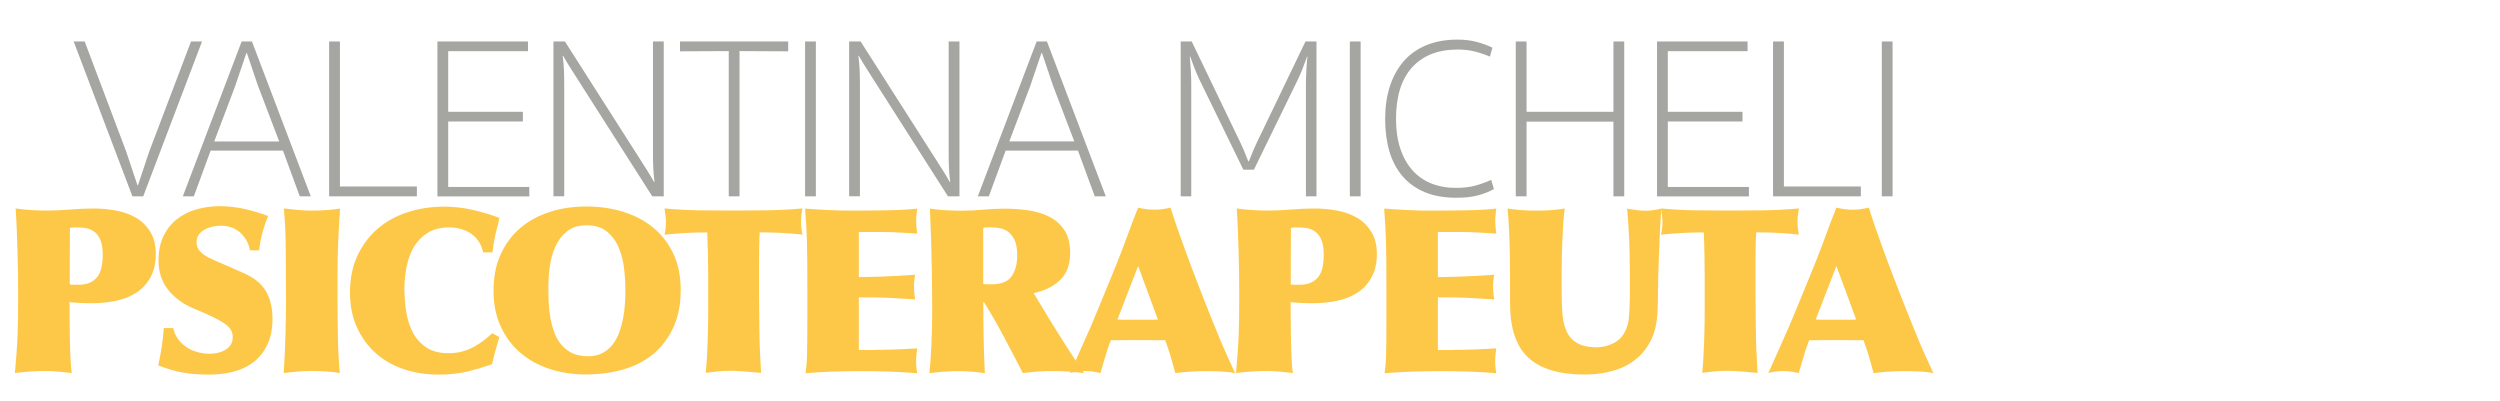 <?xml version="1.0" encoding="utf-8"?>
<!-- Generator: Adobe Illustrator 24.2.1, SVG Export Plug-In . SVG Version: 6.00 Build 0)  -->
<svg version="1.1" id="Livello_1" xmlns="http://www.w3.org/2000/svg" xmlns:xlink="http://www.w3.org/1999/xlink" x="0px" y="0px"
	 viewBox="0 0 320 51.35" style="enable-background:new 0 0 320 51.35;" xml:space="preserve">
<style type="text/css">
	.st0{display:none;}
	.st1{display:inline;fill:#41AA9C;}
	.st2{display:inline;}
	.st3{display:inline;fill:#FECC3D;}
	.st4{display:inline;fill:#EC5E88;}
	.st5{enable-background:new    ;}
	.st6{fill:#A5A5A2;}
	.st7{fill:#FDC847;}
</style>
<g class="st0">
	<path class="st1" d="M632.05,73.07l0.33,0.66"/>
</g>
<g class="st0">
	<path class="st2" d="M331.86-4l-0.01-0.73"/>
	<g class="st2">
		<path d="M332.84-4.07c0-0.21-0.01-0.43-0.01-0.64c0-0.03,0-0.06,0-0.09c0.02-0.1,0-0.19-0.05-0.27c-0.03-0.09-0.09-0.17-0.18-0.22
			c-0.09-0.06-0.19-0.11-0.3-0.12c-0.12-0.04-0.24-0.05-0.36-0.03c-0.09,0.01-0.18,0.03-0.26,0.04c-0.17,0.04-0.32,0.12-0.46,0.22
			c-0.06,0.05-0.11,0.1-0.17,0.16c-0.09,0.1-0.15,0.22-0.17,0.36c0,0.21,0.01,0.43,0.01,0.64c0,0.03,0,0.06,0,0.09
			c-0.02,0.1,0,0.19,0.05,0.27c0.03,0.09,0.09,0.17,0.18,0.22c0.09,0.06,0.19,0.11,0.3,0.12c0.12,0.04,0.24,0.05,0.36,0.03
			c0.09-0.01,0.18-0.03,0.26-0.04c0.17-0.04,0.32-0.12,0.46-0.22c0.06-0.05,0.11-0.1,0.17-0.16C332.76-3.81,332.82-3.93,332.84-4.07
			L332.84-4.07z"/>
	</g>
</g>
<g class="st0">
	<path class="st3" d="M630.94,35.73l2.04-0.63"/>
</g>
<g class="st0">
	<path class="st4" d="M319.66,37.61l-1.91,0.94"/>
</g>
<g class="st5">
	<path class="st6" d="M16.13,19.34l1.47,4.38h0.06l1.44-4.32l5.35-14.09h1.41l-7.53,19.82h-1.38L9.43,5.31h1.41L16.13,19.34z"/>
	<path class="st6" d="M26.96,19.28l-2.15,5.85H23.4l7.53-19.82h1.32l7.53,19.82h-1.41l-2.15-5.85H26.96z M33.01,10.95L31.6,6.78
		h-0.06l-1.44,4.24l-2.68,7.09h8.32L33.01,10.95z"/>
	<path class="st6" d="M42.13,5.31h1.38v18.56h9.85v1.26H42.13V5.31z"/>
	<path class="st6" d="M55.99,5.31h11.59v1.24H57.37v7.76h9.56v1.24h-9.56v8.38h10.38v1.21H55.99V5.31z"/>
	<path class="st6" d="M81.99,20.48c0.35,0.55,0.68,1.06,0.97,1.53c0.29,0.47,0.55,0.9,0.76,1.29h0.06
		c-0.08-0.57-0.13-1.16-0.16-1.76c-0.03-0.61-0.04-1.27-0.04-1.97V5.31h1.38v19.82h-1.47L73.81,9.95c-0.35-0.55-0.68-1.06-0.97-1.53
		s-0.55-0.9-0.76-1.29h-0.06c0.08,0.57,0.13,1.16,0.16,1.76c0.03,0.61,0.04,1.26,0.04,1.97v14.26h-1.38V5.31h1.47L81.99,20.48z"/>
	<path class="st6" d="M100.9,6.57l-6.24-0.03v18.59h-1.38V6.54l-6.24,0.03V5.31h13.85V6.57z"/>
	<path class="st6" d="M104.43,25.13h-1.38V5.31h1.38V25.13z"/>
	<path class="st6" d="M119.84,20.48c0.35,0.55,0.68,1.06,0.97,1.53c0.29,0.47,0.55,0.9,0.76,1.29h0.06
		c-0.08-0.57-0.13-1.16-0.16-1.76c-0.03-0.61-0.04-1.27-0.04-1.97V5.31h1.38v19.82h-1.47l-9.68-15.18
		c-0.35-0.55-0.68-1.06-0.97-1.53s-0.55-0.9-0.76-1.29h-0.06c0.08,0.57,0.13,1.16,0.16,1.76c0.03,0.61,0.04,1.26,0.04,1.97v14.26
		h-1.38V5.31h1.47L119.84,20.48z"/>
	<path class="st6" d="M128.72,19.28l-2.15,5.85h-1.41l7.53-19.82h1.32l7.53,19.82h-1.41l-2.15-5.85H128.72z M134.78,10.95
		l-1.41-4.18h-0.06l-1.44,4.24l-2.68,7.09h8.32L134.78,10.95z"/>
	<path class="st6" d="M159.87,20.63c0.14-0.35,0.31-0.78,0.51-1.28c0.21-0.5,0.45-1.02,0.72-1.57l6-12.47h1.41v19.82h-1.35V10.87
		c0-0.25,0-0.54,0.01-0.85c0.01-0.31,0.02-0.63,0.04-0.96c0.02-0.32,0.04-0.64,0.06-0.96s0.05-0.6,0.09-0.85h-0.06
		c-0.06,0.18-0.14,0.39-0.24,0.65c-0.1,0.25-0.2,0.51-0.29,0.78s-0.2,0.52-0.31,0.76c-0.11,0.25-0.2,0.46-0.28,0.63l-5.68,11.65
		h-1.35l-5.68-11.65c-0.08-0.18-0.17-0.39-0.28-0.63c-0.11-0.25-0.21-0.5-0.31-0.76c-0.1-0.26-0.2-0.52-0.29-0.78
		c-0.1-0.25-0.18-0.47-0.24-0.65h-0.06c0.02,0.25,0.04,0.54,0.07,0.85s0.05,0.63,0.07,0.96c0.02,0.32,0.03,0.64,0.04,0.96
		c0.01,0.31,0.01,0.6,0.01,0.85v14.26h-1.35V5.31h1.41l6,12.47c0.27,0.55,0.51,1.07,0.72,1.57s0.38,0.93,0.51,1.28H159.87z"/>
	<path class="st6" d="M174.16,25.13h-1.38V5.31h1.38V25.13z"/>
	<path class="st6" d="M186.57,6.34c-2.49,0-4.43,0.76-5.81,2.27c-1.38,1.51-2.07,3.72-2.07,6.62c0,1.41,0.18,2.67,0.54,3.76
		c0.36,1.1,0.88,2.03,1.54,2.78c0.67,0.76,1.47,1.32,2.43,1.71c0.95,0.38,2.01,0.57,3.19,0.57c0.94,0,1.78-0.1,2.52-0.31
		c0.74-0.21,1.39-0.45,1.96-0.72l0.35,1.18c-0.33,0.18-0.67,0.33-1.01,0.47c-0.34,0.14-0.71,0.25-1.09,0.35
		c-0.38,0.1-0.79,0.17-1.24,0.22c-0.44,0.05-0.94,0.07-1.49,0.07c-1.55,0-2.89-0.24-4.03-0.72c-1.14-0.48-2.08-1.16-2.84-2.04
		c-0.75-0.88-1.31-1.94-1.68-3.18c-0.36-1.24-0.54-2.62-0.54-4.15s0.2-2.92,0.6-4.16c0.4-1.24,0.99-2.31,1.76-3.21
		c0.77-0.89,1.74-1.58,2.9-2.06s2.49-0.72,4-0.72c0.92,0,1.76,0.1,2.51,0.31c0.75,0.21,1.41,0.45,1.96,0.72l-0.32,1.15
		c-0.57-0.25-1.2-0.47-1.9-0.65C188.13,6.42,187.38,6.34,186.57,6.34z"/>
	<path class="st6" d="M206.52,15.57H195.4v9.56h-1.38V5.31h1.38v9h11.12v-9h1.38v19.82h-1.38V15.57z"/>
	<path class="st6" d="M212.1,5.31h11.59v1.24h-10.21v7.76h9.56v1.24h-9.56v8.38h10.38v1.21H212.1V5.31z"/>
	<path class="st6" d="M226.96,5.31h1.38v18.56h9.85v1.26h-11.24V5.31z"/>
	<path class="st6" d="M242.25,25.13h-1.38V5.31h1.38V25.13z"/>
</g>
<g class="st5">
	<path class="st7" d="M19.94,32.49c0,1.2-0.23,2.2-0.68,3.01c-0.45,0.81-1.05,1.47-1.81,1.96s-1.62,0.84-2.59,1.04
		c-0.97,0.21-1.99,0.31-3.04,0.31c-0.69,0-1.26-0.01-1.74-0.04s-0.86-0.06-1.18-0.1c0,0.59,0,1.34,0.01,2.25
		c0.01,0.91,0.02,1.83,0.04,2.75s0.05,1.76,0.09,2.51c0.04,0.75,0.09,1.28,0.15,1.57c-0.55-0.06-1.1-0.12-1.65-0.18
		c-0.55-0.06-1.1-0.09-1.65-0.09c-0.67,0-1.33,0.02-1.99,0.07c-0.66,0.05-1.32,0.11-1.99,0.19c0.08-0.94,0.15-1.8,0.21-2.59
		c0.06-0.78,0.1-1.55,0.13-2.31c0.03-0.75,0.05-1.53,0.06-2.32c0.01-0.79,0.01-1.67,0.01-2.63c0-0.72,0-1.55-0.01-2.49
		c-0.01-0.93-0.03-1.9-0.06-2.9c-0.03-1-0.06-2-0.1-3c-0.04-1-0.09-1.94-0.15-2.82c0.65,0.1,1.32,0.17,2.02,0.21
		c0.7,0.04,1.34,0.06,1.93,0.06c1.02,0,2.04-0.04,3.07-0.13c1.03-0.09,2.02-0.13,2.99-0.13c0.94,0,1.89,0.09,2.84,0.26
		c0.95,0.18,1.8,0.48,2.54,0.91c0.75,0.43,1.35,1.02,1.82,1.76S19.94,31.33,19.94,32.49z M13.15,32.66c0-0.76-0.09-1.38-0.26-1.84
		c-0.18-0.46-0.41-0.82-0.71-1.07s-0.63-0.43-1.01-0.51c-0.38-0.09-0.79-0.13-1.22-0.13c-0.18,0-0.35,0-0.51,0.01
		c-0.17,0.01-0.33,0.02-0.49,0.04c0,0.75,0,1.43-0.01,2.04c-0.01,0.62-0.01,1.21-0.01,1.78v1.68v1.74c0.1,0.02,0.19,0.04,0.26,0.04
		c0.08,0.01,0.17,0.01,0.26,0.01h0.59c0.61,0,1.11-0.1,1.51-0.29c0.4-0.2,0.72-0.46,0.96-0.79c0.23-0.33,0.4-0.74,0.5-1.21
		C13.1,33.69,13.15,33.19,13.15,32.66z"/>
	<path class="st7" d="M22.75,43.34c0.28,0.41,0.63,0.76,1.04,1.04c0.41,0.29,0.88,0.51,1.4,0.66c0.52,0.16,1.06,0.24,1.63,0.24
		c0.35,0,0.71-0.04,1.06-0.12c0.35-0.08,0.67-0.2,0.96-0.37c0.28-0.17,0.51-0.39,0.69-0.66c0.18-0.27,0.26-0.6,0.26-0.97
		c0-0.35-0.08-0.67-0.24-0.94c-0.16-0.27-0.43-0.55-0.82-0.82c-0.39-0.27-0.91-0.56-1.56-0.87s-1.46-0.66-2.44-1.07
		c-1.31-0.55-2.38-1.34-3.21-2.37c-0.82-1.03-1.23-2.29-1.23-3.78c0-1.18,0.21-2.2,0.62-3.06c0.41-0.86,0.97-1.58,1.68-2.15
		c0.71-0.57,1.53-1,2.49-1.28c0.95-0.28,1.97-0.43,3.04-0.43c1.06,0,2.11,0.12,3.15,0.35c1.04,0.23,2.06,0.54,3.06,0.91
		c-0.29,0.67-0.54,1.39-0.75,2.18c-0.21,0.78-0.34,1.52-0.4,2.21H32c-0.16-0.88-0.56-1.63-1.22-2.24c-0.66-0.61-1.51-0.91-2.57-0.91
		c-0.31,0-0.65,0.04-1.01,0.12c-0.36,0.08-0.7,0.2-1,0.37c-0.3,0.17-0.55,0.38-0.75,0.65c-0.2,0.26-0.29,0.59-0.29,0.99
		c0,0.37,0.1,0.69,0.29,0.96c0.2,0.26,0.46,0.5,0.79,0.72c0.33,0.22,0.74,0.42,1.21,0.62s0.97,0.41,1.5,0.65l2.26,1
		c1.31,0.57,2.25,1.33,2.82,2.29c0.57,0.96,0.85,2.15,0.85,3.56c0,1.24-0.21,2.3-0.62,3.21c-0.41,0.9-0.98,1.65-1.71,2.24
		c-0.73,0.59-1.59,1.01-2.59,1.28s-2.08,0.4-3.24,0.4c-0.65,0-1.24-0.03-1.76-0.07s-1.04-0.11-1.54-0.19s-1.01-0.2-1.51-0.35
		c-0.51-0.16-1.06-0.34-1.65-0.56c0.08-0.41,0.15-0.79,0.22-1.13c0.07-0.34,0.13-0.7,0.19-1.06c0.06-0.36,0.11-0.75,0.16-1.16
		c0.05-0.41,0.09-0.89,0.13-1.44h1.21C22.27,42.47,22.47,42.93,22.75,43.34z"/>
	<path class="st7" d="M43.25,43.06c0.03,1.72,0.11,3.28,0.25,4.69c-0.55-0.1-1.14-0.17-1.78-0.21c-0.64-0.04-1.27-0.06-1.9-0.06
		s-1.25,0.03-1.85,0.09c-0.61,0.06-1.16,0.12-1.65,0.18c0.1-1.65,0.17-3.26,0.22-4.85c0.05-1.59,0.07-3.21,0.07-4.85
		c0-0.39,0-0.88-0.01-1.46c-0.01-0.58-0.01-1.17-0.01-1.78c0-0.63,0-1.23-0.01-1.81c-0.01-0.58-0.01-1.06-0.01-1.46
		c0-0.69-0.02-1.46-0.06-2.32c-0.04-0.86-0.1-1.71-0.18-2.53c0.51,0.06,1.1,0.12,1.76,0.18s1.27,0.09,1.82,0.09
		c0.61,0,1.24-0.02,1.88-0.07s1.23-0.11,1.74-0.19c-0.1,1.41-0.18,2.81-0.24,4.18c-0.06,1.37-0.09,2.76-0.09,4.18v2.94
		C43.21,39.65,43.22,41.34,43.25,43.06z"/>
	<path class="st7" d="M60.28,29.9c-0.79-0.53-1.72-0.79-2.78-0.79c-1.1,0-2.01,0.23-2.74,0.68c-0.73,0.45-1.31,1.04-1.75,1.76
		c-0.44,0.73-0.75,1.54-0.94,2.46c-0.19,0.91-0.29,1.83-0.31,2.75c0,0.96,0.07,1.95,0.21,2.96c0.14,1.01,0.41,1.92,0.81,2.72
		s0.98,1.47,1.72,1.99c0.75,0.52,1.72,0.78,2.91,0.78c0.69,0,1.3-0.08,1.84-0.24c0.54-0.16,1.03-0.36,1.49-0.62
		c0.45-0.25,0.86-0.53,1.24-0.82s0.72-0.59,1.03-0.88l0.91,0.5c-0.18,0.57-0.34,1.14-0.5,1.72c-0.16,0.58-0.3,1.16-0.44,1.75
		c-0.88,0.31-1.88,0.61-2.99,0.9c-1.11,0.28-2.4,0.43-3.87,0.43c-1.57,0-3.04-0.23-4.43-0.69c-1.38-0.46-2.58-1.15-3.6-2.06
		c-1.02-0.91-1.82-2.02-2.41-3.32c-0.59-1.3-0.88-2.78-0.88-4.43c0-1.76,0.31-3.33,0.94-4.69c0.63-1.36,1.49-2.52,2.57-3.46
		c1.09-0.94,2.37-1.65,3.84-2.13c1.47-0.48,3.04-0.72,4.71-0.72c1.18,0,2.37,0.13,3.57,0.4c1.21,0.27,2.37,0.61,3.49,1.04
		c-0.06,0.33-0.13,0.66-0.22,0.99s-0.17,0.65-0.25,0.99c-0.1,0.41-0.18,0.82-0.24,1.22c-0.06,0.4-0.12,0.81-0.18,1.22h-1.18
		C61.6,31.22,61.07,30.43,60.28,29.9z"/>
	<path class="st7" d="M75.06,26.43c1.69,0,3.26,0.23,4.74,0.69c1.47,0.46,2.75,1.14,3.84,2.04c1.09,0.9,1.94,2.01,2.56,3.34
		c0.62,1.32,0.93,2.86,0.93,4.6c0,1.84-0.31,3.45-0.94,4.81c-0.63,1.36-1.49,2.5-2.57,3.4c-1.09,0.9-2.38,1.56-3.87,1.99
		c-1.49,0.42-3.09,0.63-4.79,0.63c-1.61,0-3.13-0.23-4.56-0.69c-1.43-0.46-2.69-1.15-3.76-2.06c-1.08-0.91-1.93-2.04-2.54-3.38
		c-0.62-1.34-0.93-2.87-0.93-4.57c0-1.76,0.3-3.32,0.91-4.66c0.61-1.34,1.45-2.47,2.51-3.38c1.07-0.91,2.33-1.6,3.78-2.06
		C71.8,26.66,73.37,26.43,75.06,26.43z M75.29,45.6c0.71,0,1.31-0.14,1.82-0.41c0.51-0.27,0.94-0.63,1.29-1.07
		c0.35-0.44,0.64-0.96,0.85-1.54c0.22-0.59,0.38-1.19,0.5-1.81c0.12-0.62,0.2-1.24,0.24-1.87c0.04-0.63,0.06-1.21,0.06-1.74
		c0-0.84-0.05-1.75-0.16-2.72c-0.11-0.97-0.33-1.87-0.68-2.71c-0.34-0.83-0.84-1.52-1.5-2.07c-0.66-0.55-1.53-0.82-2.63-0.82
		c-1.04,0-1.88,0.26-2.51,0.78c-0.64,0.52-1.13,1.17-1.49,1.96c-0.35,0.78-0.59,1.64-0.71,2.57c-0.12,0.93-0.18,1.8-0.18,2.6
		c0,0.61,0.01,1.25,0.04,1.93c0.03,0.68,0.1,1.34,0.22,2s0.28,1.28,0.5,1.87c0.22,0.59,0.51,1.11,0.9,1.57
		c0.38,0.46,0.85,0.82,1.41,1.09C73.84,45.47,74.51,45.6,75.29,45.6z"/>
	<path class="st7" d="M90.53,29.75c-0.94,0-1.86,0.02-2.76,0.07c-0.9,0.05-1.8,0.12-2.71,0.22c0.12-0.53,0.18-1.09,0.18-1.68
		c0-0.25-0.02-0.51-0.06-0.78c-0.04-0.26-0.08-0.56-0.12-0.9c1.47,0.14,2.94,0.22,4.4,0.24c1.46,0.02,2.93,0.03,4.4,0.03
		c1.41,0,2.85-0.01,4.32-0.03s2.98-0.1,4.53-0.24c-0.04,0.24-0.08,0.5-0.12,0.79c-0.04,0.29-0.06,0.63-0.06,1
		c0,0.29,0.02,0.58,0.06,0.85c0.04,0.27,0.08,0.51,0.12,0.71c-0.9-0.1-1.8-0.17-2.71-0.22s-1.82-0.07-2.76-0.07
		c-0.04,0.65-0.06,1.39-0.07,2.22c-0.01,0.83-0.02,1.67-0.02,2.51v1.59c0,1.14,0,2.21,0.02,3.21c0.01,1,0.02,1.97,0.03,2.91
		c0.01,0.94,0.03,1.86,0.07,2.76c0.04,0.9,0.09,1.83,0.15,2.79c-1.02-0.1-1.82-0.17-2.4-0.21c-0.58-0.04-1-0.06-1.28-0.06
		c-0.82,0-1.51,0.03-2.07,0.1c-0.56,0.07-1,0.12-1.34,0.16c0.06-0.55,0.11-1.17,0.15-1.85c0.04-0.69,0.07-1.41,0.1-2.18
		c0.03-0.76,0.05-1.54,0.06-2.32c0.01-0.78,0.01-1.54,0.01-2.26v-2.62v-1.26c0-0.75-0.01-1.6-0.03-2.57
		C90.6,31.71,90.57,30.73,90.53,29.75z"/>
	<path class="st7" d="M112,44.78c0.27,0,0.65,0,1.13-0.01s0.99-0.02,1.51-0.04c0.53-0.02,1.04-0.04,1.54-0.07
		c0.5-0.03,0.91-0.05,1.22-0.07c-0.04,0.28-0.07,0.55-0.1,0.84s-0.04,0.56-0.04,0.84c0,0.25,0.01,0.51,0.04,0.76s0.06,0.5,0.1,0.74
		c-1.2-0.1-2.39-0.17-3.57-0.21c-1.19-0.04-2.37-0.06-3.54-0.06c-1.2,0-2.39,0.02-3.59,0.06c-1.2,0.04-2.39,0.11-3.59,0.21
		c0.06-0.41,0.1-0.8,0.13-1.18c0.03-0.37,0.05-0.81,0.06-1.31s0.02-1.11,0.03-1.82c0.01-0.72,0.01-1.63,0.01-2.75v-3.21
		c0-1.55-0.01-2.83-0.01-3.84c-0.01-1.01-0.02-1.9-0.04-2.66c-0.02-0.77-0.05-1.47-0.09-2.12s-0.09-1.37-0.15-2.18
		c1.02,0.08,2.04,0.14,3.06,0.19c1.02,0.05,2.04,0.07,3.06,0.07c0.57,0,1.22,0,1.96-0.01c0.74-0.01,1.48-0.02,2.24-0.03
		c0.75-0.01,1.49-0.03,2.19-0.07s1.32-0.09,1.85-0.15c-0.04,0.28-0.07,0.54-0.1,0.78c-0.03,0.25-0.04,0.51-0.04,0.78
		s0.01,0.55,0.04,0.82s0.06,0.55,0.1,0.82c-0.75-0.04-1.48-0.08-2.21-0.13c-0.73-0.05-1.45-0.07-2.18-0.07h-3.09v5.77
		c0.24,0,0.59,0,1.06-0.02c0.47-0.01,1.02-0.02,1.66-0.04c0.64-0.02,1.34-0.05,2.1-0.09c0.77-0.04,1.56-0.09,2.38-0.15
		c-0.04,0.28-0.07,0.54-0.1,0.78s-0.04,0.5-0.04,0.78c0,0.51,0.05,1.04,0.15,1.59c-0.59-0.04-1.15-0.07-1.69-0.1
		c-0.54-0.03-1.09-0.06-1.65-0.09c-0.56-0.03-1.15-0.05-1.78-0.06s-1.32-0.01-2.09-0.01v6.74H112z"/>
	<path class="st7" d="M132.94,38.57c0.41,0.69,0.86,1.43,1.34,2.22c0.48,0.79,0.98,1.59,1.49,2.4c0.51,0.8,1.02,1.6,1.53,2.38
		c0.51,0.79,1,1.51,1.47,2.18c-0.69-0.08-1.37-0.14-2.06-0.19c-0.69-0.05-1.37-0.07-2.06-0.07c-0.67,0-1.29,0.02-1.88,0.07
		c-0.59,0.05-1.21,0.11-1.85,0.19c-0.78-1.53-1.57-3.04-2.37-4.54c-0.79-1.5-1.66-3.01-2.6-4.54h-0.09c0,1.29,0.01,2.75,0.04,4.37
		c0.03,1.62,0.08,3.19,0.16,4.72c-0.57-0.08-1.14-0.14-1.71-0.19c-0.57-0.05-1.16-0.07-1.76-0.07c-0.55,0-1.12,0.02-1.72,0.07
		c-0.6,0.05-1.23,0.11-1.9,0.19c0.1-1,0.18-2.19,0.25-3.57c0.07-1.38,0.1-2.78,0.1-4.19c0-0.65,0-1.46-0.01-2.43
		s-0.02-2.04-0.04-3.22c-0.02-1.18-0.05-2.42-0.09-3.72c-0.04-1.3-0.09-2.61-0.15-3.93c0.69,0.1,1.37,0.17,2.04,0.21
		c0.68,0.04,1.33,0.06,1.96,0.06c0.94,0,1.88-0.04,2.81-0.13c0.93-0.09,1.87-0.13,2.81-0.13c0.98,0,1.97,0.07,2.96,0.21
		c0.99,0.14,1.88,0.41,2.68,0.81c0.79,0.4,1.44,0.97,1.94,1.71s0.75,1.71,0.75,2.93c0,1.49-0.43,2.65-1.28,3.47s-1.99,1.38-3.4,1.68
		L132.94,38.57z M125.85,36.34c0.1,0.02,0.19,0.03,0.28,0.04c0.09,0.01,0.18,0.01,0.28,0.01h0.53c1.22,0,2.06-0.34,2.54-1.01
		c0.48-0.68,0.72-1.58,0.72-2.72c0-0.82-0.11-1.47-0.34-1.94c-0.23-0.47-0.5-0.83-0.84-1.07s-0.7-0.4-1.1-0.46
		c-0.4-0.06-0.78-0.09-1.13-0.09c-0.16,0-0.31,0-0.47,0.01c-0.16,0.01-0.31,0.02-0.47,0.04V36.34z"/>
	<path class="st7" d="M140.85,47.75c-0.33-0.08-0.66-0.14-0.99-0.19c-0.32-0.05-0.66-0.07-1.01-0.07c-0.33,0-0.66,0.02-0.98,0.07
		c-0.32,0.05-0.62,0.11-0.9,0.19l1.74-3.91c0.27-0.59,0.58-1.27,0.91-2.04c0.33-0.77,0.68-1.6,1.04-2.49
		c0.36-0.88,0.74-1.8,1.13-2.76s0.78-1.92,1.18-2.88c0.22-0.55,0.46-1.18,0.74-1.9c0.27-0.72,0.54-1.42,0.79-2.12
		c0.25-0.7,0.49-1.32,0.71-1.88c0.22-0.56,0.37-0.96,0.47-1.19c0.33,0.08,0.68,0.14,1.03,0.19s0.7,0.07,1.03,0.07
		c0.35,0,0.71-0.02,1.06-0.07c0.35-0.05,0.7-0.11,1.03-0.19c0.22,0.71,0.49,1.53,0.82,2.49c0.33,0.95,0.69,1.95,1.07,3
		c0.38,1.05,0.77,2.1,1.18,3.15c0.4,1.05,0.78,2.02,1.13,2.93c0.41,1.04,0.78,1.96,1.1,2.76c0.32,0.8,0.63,1.56,0.93,2.28
		c0.29,0.72,0.6,1.44,0.93,2.16c0.32,0.73,0.69,1.53,1.1,2.41c-0.57-0.12-1.21-0.19-1.91-0.22s-1.35-0.04-1.94-0.04
		c-0.63,0-1.26,0.02-1.9,0.07c-0.64,0.05-1.27,0.11-1.9,0.19c-0.2-0.75-0.4-1.46-0.6-2.15c-0.21-0.69-0.44-1.37-0.69-2.06
		c-0.65,0-1.29,0-1.94-0.01s-1.29-0.01-1.94-0.01c-0.51,0-1.02,0-1.54,0.01s-1.03,0.01-1.54,0.01c-0.28,0.69-0.51,1.38-0.71,2.09
		C141.28,46.34,141.07,47.04,140.85,47.75z M143.03,40.9c0.22,0.02,0.43,0.03,0.65,0.03c0.21,0,0.43,0,0.65,0h1.29h1.29
		c0.21,0,0.43,0,0.65,0s0.43-0.01,0.65-0.03l-2.53-6.85L143.03,40.9z"/>
	<path class="st7" d="M176.24,32.49c0,1.2-0.23,2.2-0.68,3.01s-1.05,1.47-1.81,1.96s-1.62,0.84-2.59,1.04s-1.99,0.31-3.04,0.31
		c-0.69,0-1.27-0.01-1.74-0.04c-0.47-0.03-0.86-0.06-1.18-0.1c0,0.59,0,1.34,0.01,2.25c0.01,0.91,0.02,1.83,0.04,2.75
		s0.05,1.76,0.09,2.51s0.09,1.28,0.15,1.57c-0.55-0.06-1.1-0.12-1.65-0.18c-0.55-0.06-1.1-0.09-1.65-0.09
		c-0.67,0-1.33,0.02-1.99,0.07c-0.66,0.05-1.32,0.11-1.99,0.19c0.08-0.94,0.15-1.8,0.21-2.59c0.06-0.78,0.1-1.55,0.13-2.31
		c0.03-0.75,0.05-1.53,0.06-2.32s0.01-1.67,0.01-2.63c0-0.72,0-1.55-0.01-2.49c-0.01-0.93-0.03-1.9-0.06-2.9s-0.06-2-0.1-3
		c-0.04-1-0.09-1.94-0.15-2.82c0.65,0.1,1.32,0.17,2.01,0.21c0.7,0.04,1.34,0.06,1.93,0.06c1.02,0,2.04-0.04,3.07-0.13
		c1.03-0.09,2.02-0.13,2.99-0.13c0.94,0,1.89,0.09,2.84,0.26c0.95,0.18,1.8,0.48,2.54,0.91c0.75,0.43,1.35,1.02,1.82,1.76
		S176.24,31.33,176.24,32.49z M169.44,32.66c0-0.76-0.09-1.38-0.26-1.84s-0.41-0.82-0.71-1.07s-0.63-0.43-1.01-0.51
		c-0.38-0.09-0.79-0.13-1.22-0.13c-0.18,0-0.35,0-0.51,0.01c-0.17,0.01-0.33,0.02-0.49,0.04c0,0.75,0,1.43-0.01,2.04
		c-0.01,0.62-0.01,1.21-0.01,1.78v1.68v1.74c0.1,0.02,0.19,0.04,0.26,0.04c0.08,0.01,0.17,0.01,0.26,0.01h0.59
		c0.61,0,1.11-0.1,1.51-0.29c0.4-0.2,0.72-0.46,0.96-0.79c0.24-0.33,0.4-0.74,0.5-1.21C169.39,33.69,169.44,33.19,169.44,32.66z"/>
	<path class="st7" d="M186.12,44.78c0.27,0,0.65,0,1.13-0.01s0.99-0.02,1.51-0.04s1.04-0.04,1.54-0.07c0.5-0.03,0.91-0.05,1.22-0.07
		c-0.04,0.28-0.07,0.55-0.1,0.84s-0.04,0.56-0.04,0.84c0,0.25,0.01,0.51,0.04,0.76s0.06,0.5,0.1,0.74c-1.2-0.1-2.39-0.17-3.57-0.21
		c-1.19-0.04-2.37-0.06-3.54-0.06c-1.2,0-2.39,0.02-3.59,0.06c-1.2,0.04-2.39,0.11-3.59,0.21c0.06-0.41,0.1-0.8,0.13-1.18
		c0.03-0.37,0.05-0.81,0.06-1.31c0.01-0.5,0.02-1.11,0.03-1.82c0.01-0.72,0.01-1.63,0.01-2.75v-3.21c0-1.55,0-2.83-0.01-3.84
		c-0.01-1.01-0.03-1.9-0.04-2.66c-0.02-0.77-0.05-1.47-0.09-2.12s-0.09-1.37-0.15-2.18c1.02,0.08,2.04,0.14,3.06,0.19
		s2.04,0.07,3.06,0.07c0.57,0,1.22,0,1.96-0.01c0.74-0.01,1.48-0.02,2.24-0.03c0.75-0.01,1.49-0.03,2.19-0.07s1.32-0.09,1.85-0.15
		c-0.04,0.28-0.07,0.54-0.1,0.78c-0.03,0.25-0.04,0.51-0.04,0.78s0.01,0.55,0.04,0.82s0.06,0.55,0.1,0.82
		c-0.75-0.04-1.48-0.08-2.21-0.13s-1.45-0.07-2.18-0.07h-3.09v5.77c0.24,0,0.59,0,1.06-0.02c0.47-0.01,1.02-0.02,1.66-0.04
		c0.64-0.02,1.34-0.05,2.1-0.09s1.56-0.09,2.38-0.15c-0.04,0.28-0.07,0.54-0.1,0.78s-0.04,0.5-0.04,0.78c0,0.51,0.05,1.04,0.15,1.59
		c-0.59-0.04-1.15-0.07-1.69-0.1c-0.54-0.03-1.09-0.06-1.65-0.09s-1.15-0.05-1.78-0.06c-0.63-0.01-1.32-0.01-2.09-0.01v6.74H186.12z
		"/>
	<path class="st7" d="M193.29,38.87c0-2.47-0.01-4.68-0.04-6.62c-0.03-1.94-0.12-3.79-0.28-5.56c0.65,0.1,1.26,0.17,1.84,0.21
		c0.58,0.04,1.19,0.06,1.84,0.06c0.63,0,1.24-0.02,1.84-0.06c0.6-0.04,1.2-0.11,1.81-0.21c-0.08,0.47-0.14,1.04-0.19,1.72
		s-0.09,1.39-0.12,2.13s-0.05,1.5-0.07,2.25c-0.02,0.75-0.03,1.45-0.03,2.07v1.97c0,1.08,0.02,2.08,0.07,3
		c0.05,0.92,0.21,1.73,0.49,2.41c0.27,0.69,0.72,1.23,1.34,1.62c0.62,0.39,1.49,0.59,2.6,0.59c0.71,0,1.4-0.16,2.07-0.49
		c0.68-0.32,1.18-0.81,1.51-1.46c0.27-0.53,0.44-1.06,0.5-1.59c0.06-0.53,0.1-1.13,0.12-1.79c0.02-0.35,0.03-0.71,0.03-1.06
		s0-0.71,0-1.06V34.9c0-1.24-0.03-2.53-0.07-3.88c-0.05-1.35-0.14-2.79-0.28-4.32c0.39,0.06,0.77,0.12,1.15,0.18
		c0.37,0.06,0.75,0.09,1.15,0.09c0.37,0,0.72-0.02,1.06-0.07c0.33-0.05,0.67-0.11,1-0.19c-0.06,0.9-0.11,1.88-0.16,2.94
		s-0.09,2.09-0.13,3.09c-0.04,1-0.07,1.93-0.09,2.78c-0.02,0.85-0.03,1.53-0.03,2.04c0,0.88-0.02,1.68-0.06,2.38
		c-0.04,0.71-0.13,1.36-0.26,1.96c-0.14,0.6-0.33,1.16-0.59,1.68c-0.26,0.52-0.6,1.03-1.03,1.54c-0.88,1-1.97,1.72-3.25,2.16
		s-2.7,0.66-4.25,0.66c-3.18,0-5.55-0.71-7.12-2.13C194.08,44.37,193.29,42.06,193.29,38.87z"/>
	<path class="st7" d="M218.09,29.75c-0.94,0-1.86,0.02-2.77,0.07c-0.9,0.05-1.8,0.12-2.71,0.22c0.12-0.53,0.18-1.09,0.18-1.68
		c0-0.25-0.02-0.51-0.06-0.78s-0.08-0.56-0.12-0.9c1.47,0.14,2.94,0.22,4.4,0.24s2.93,0.03,4.4,0.03c1.41,0,2.85-0.01,4.32-0.03
		s2.98-0.1,4.53-0.24c-0.04,0.24-0.08,0.5-0.12,0.79c-0.04,0.29-0.06,0.63-0.06,1c0,0.29,0.02,0.58,0.06,0.85s0.08,0.51,0.12,0.71
		c-0.9-0.1-1.8-0.17-2.71-0.22c-0.9-0.05-1.82-0.07-2.76-0.07c-0.04,0.65-0.06,1.39-0.07,2.22c-0.01,0.83-0.01,1.67-0.01,2.51v1.59
		c0,1.14,0,2.21,0.01,3.21s0.02,1.97,0.03,2.91c0.01,0.94,0.03,1.86,0.07,2.76c0.04,0.9,0.09,1.83,0.15,2.79
		c-1.02-0.1-1.82-0.17-2.4-0.21c-0.58-0.04-1.01-0.06-1.28-0.06c-0.82,0-1.51,0.03-2.07,0.1c-0.56,0.07-1,0.12-1.34,0.16
		c0.06-0.55,0.11-1.17,0.15-1.85s0.07-1.41,0.1-2.18s0.05-1.54,0.06-2.32c0.01-0.78,0.01-1.54,0.01-2.26v-2.62v-1.26
		c0-0.75-0.01-1.6-0.03-2.57S218.13,30.73,218.09,29.75z"/>
	<path class="st7" d="M230.24,47.75c-0.33-0.08-0.66-0.14-0.99-0.19c-0.32-0.05-0.66-0.07-1.01-0.07c-0.33,0-0.66,0.02-0.99,0.07
		c-0.32,0.05-0.62,0.11-0.9,0.19l1.74-3.91c0.27-0.59,0.58-1.27,0.91-2.04c0.33-0.77,0.68-1.6,1.04-2.49
		c0.36-0.88,0.74-1.8,1.13-2.76s0.78-1.92,1.18-2.88c0.22-0.55,0.46-1.18,0.74-1.9c0.27-0.72,0.54-1.42,0.79-2.12
		c0.25-0.7,0.49-1.32,0.71-1.88c0.22-0.56,0.37-0.96,0.47-1.19c0.33,0.08,0.68,0.14,1.03,0.19s0.7,0.07,1.03,0.07
		c0.35,0,0.71-0.02,1.06-0.07c0.35-0.05,0.7-0.11,1.03-0.19c0.22,0.71,0.49,1.53,0.82,2.49c0.33,0.95,0.69,1.95,1.07,3
		c0.38,1.05,0.77,2.1,1.18,3.15c0.4,1.05,0.78,2.02,1.13,2.93c0.41,1.04,0.78,1.96,1.1,2.76c0.32,0.8,0.63,1.56,0.93,2.28
		c0.29,0.72,0.6,1.44,0.93,2.16c0.32,0.73,0.69,1.53,1.1,2.41c-0.57-0.12-1.21-0.19-1.91-0.22s-1.35-0.04-1.94-0.04
		c-0.63,0-1.26,0.02-1.9,0.07c-0.64,0.05-1.27,0.11-1.9,0.19c-0.2-0.75-0.4-1.46-0.6-2.15c-0.21-0.69-0.44-1.37-0.69-2.06
		c-0.65,0-1.29,0-1.94-0.01s-1.29-0.01-1.94-0.01c-0.51,0-1.02,0-1.54,0.01s-1.03,0.01-1.54,0.01c-0.28,0.69-0.51,1.38-0.71,2.09
		C230.66,46.34,230.45,47.04,230.24,47.75z M232.41,40.9c0.22,0.02,0.43,0.03,0.65,0.03c0.21,0,0.43,0,0.65,0H235h1.29
		c0.21,0,0.43,0,0.65,0s0.43-0.01,0.65-0.03l-2.53-6.85L232.41,40.9z"/>
</g>
</svg>
